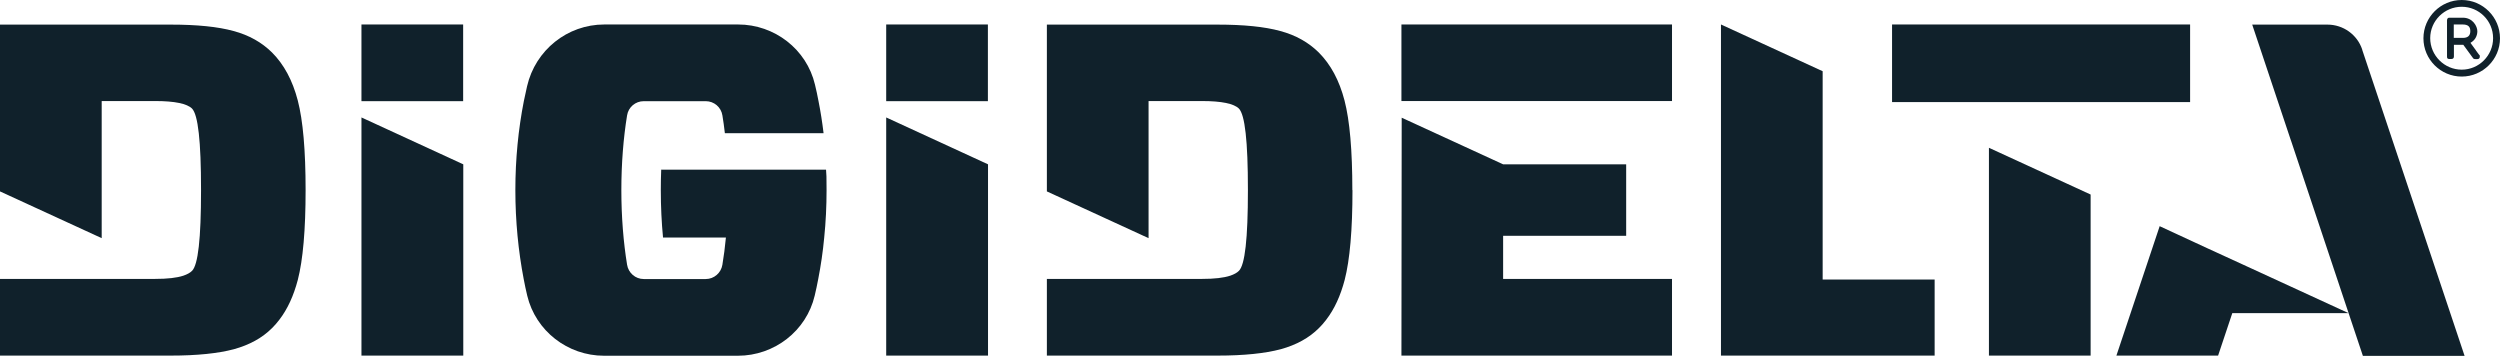 <?xml version="1.0" encoding="UTF-8"?>
<svg id="Layer_1" xmlns="http://www.w3.org/2000/svg" xmlns:xlink="http://www.w3.org/1999/xlink" version="1.1" viewBox="0 0 1920 273.1">
  <!-- Generator: Adobe Illustrator 29.3.1, SVG Export Plug-In . SVG Version: 2.1.0 Build 151)  -->
  <defs>
    <style>
      .st0 {
        fill: #10212b;
      }
    </style>
  </defs>
  <polygon class="st0" points="1694.9 190.5 1658.6 173.7 1658.5 173.7 1658.5 173.8 1658.6 173.8 1636.3 240.5 1625.4 273.1 1703.5 273.1 1714.4 240.5 1803.7 240.5 1726.3 204.9 1694.9 190.5"/>
  <path class="st0" d="M507.8,130.4c-.2,5.1-.3,10.3-.3,15.6,0,12.7.6,24.9,1.7,36.4h48.3c-.7,7.3-1.6,14.3-2.7,20.9-1,6.3-6.4,11-12.8,11h-47.6c-6.4,0-11.8-4.7-12.8-11-2.8-17.2-4.4-36.7-4.4-57.3s1.6-40.2,4.4-57.4c1-6.3,6.4-10.9,12.8-10.9h47.6c6.4,0,11.8,4.6,12.8,10.9.7,4.4,1.4,9,1.9,13.7h75.8c-1-8.4-2.3-16.7-3.9-24.7-.8-4.3-1.7-8.5-2.7-12.6-6.4-27.2-31.1-46.2-59-46.2h-102.8c-28.4,0-52.9,19.7-59.3,47.4-.9,3.8-1.7,7.6-2.5,11.5-4.2,21.4-6.5,44.4-6.5,68.3s2.3,46.9,6.4,68.3c.8,4.3,1.7,8.5,2.7,12.7,6.5,27.2,31.1,46.2,59,46.2h102.8c28,0,52.6-19,59-46.2,1-4.2,1.9-8.4,2.7-12.7,2-10.3,3.6-21,4.6-31.9,1.2-11.8,1.8-24,1.8-36.4s-.1-10.5-.4-15.7h-127Z"/>
  <polygon class="st0" points="680.6 273.1 758.8 273.1 758.8 126.2 680.6 90.2 680.6 273.1"/>
  <rect class="st0" x="277.6" y="18.8" width="78.1" height="58.9"/>
  <rect class="st0" x="680.6" y="18.8" width="78.1" height="58.9"/>
  <polygon class="st0" points="1284.1 214.2 1154.4 214.2 1154.4 181.1 1248.9 181.1 1248.9 126.2 1154.4 126.2 1076.5 90.4 1076.3 273.1 1284.1 273.1 1284.1 214.2"/>
  <path class="st0" d="M1038.6,146c0-30.5-2-53.4-6-68.8-4-15.4-10.6-27.7-19.8-36.9-7.8-7.7-17.6-13.3-29.6-16.5-12-3.3-28-4.9-48.1-4.9h-131.1v128.1l78.1,35.9v-105.3h41.1c15,0,24.5,2,28.3,5.8,4.6,4.8,6.9,24.8,6.9,62.5s-2.3,57.5-6.9,62.1c-1.5,1.5-3.7,2.7-6.6,3.7-5.1,1.7-12.3,2.5-21.7,2.5h-119.2v58.9h131.1c20.3,0,36.5-1.7,48.5-4.9,12-3.3,21.8-8.7,29.3-16.2,2-2,3.9-4.1,5.6-6.4,6.4-8.3,11-18.5,14.2-30.6,4-15.5,6-38.5,6-69Z"/>
  <path class="st0" d="M208.9,40.3c-7.8-7.7-17.6-13.3-29.6-16.5-12-3.3-28-4.9-48.1-4.9H0v128.1l78.1,35.9v-105.3h41.1c15,0,24.5,2,28.3,5.8,4.6,4.8,6.9,24.8,6.9,62.5s-2.3,57.5-6.9,62.1c-1.5,1.5-3.7,2.7-6.6,3.7-5.1,1.7-12.3,2.5-21.7,2.5H0v58.9h131.1c20.3,0,36.5-1.7,48.5-4.9,12-3.3,21.8-8.7,29.3-16.2,2-2,3.9-4.1,5.6-6.4,6.4-8.3,11-18.5,14.2-30.6,4-15.5,6-38.5,6-69s-2-53.4-6-68.8c-4-15.4-10.6-27.7-19.8-36.9Z"/>
  <polygon class="st0" points="1399.8 54.7 1321.7 18.8 1321.7 273.1 1485.8 273.1 1485.8 214.7 1399.8 214.7 1399.8 54.7"/>
  <rect class="st0" x="1453.1" y="18.8" width="228.9" height="59.6"/>
  <polygon class="st0" points="1605.6 273.1 1605.6 149.4 1527.5 113.5 1527.5 273.1 1605.6 273.1"/>
  <rect class="st0" x="1076.3" y="18.8" width="207.8" height="58.8"/>
  <polygon class="st0" points="277.6 273.1 355.8 273.1 355.8 126.2 277.6 90.2 277.6 273.1"/>
  <path class="st0" d="M1814.2,38.1c-3.8-11.5-14.6-19.2-26.7-19.2h-57.8l29.4,88h0s.6,1.7.6,1.7l43.9,131.5.2.6h0c0,0,10.9,32.6,10.9,32.6h78.1l-10.9-32.6-67.7-202.4Z"/>
  <path class="st0" d="M1890.6,0c-16.2,0-29.4,13.2-29.4,29.4s13.2,29.4,29.4,29.4,29.4-13.2,29.4-29.4-13.2-29.4-29.4-29.4ZM1890.6,53.5c-13.3,0-24.2-10.9-24.2-24.2s10.9-24.1,24.2-24.1,24.1,10.8,24.1,24.1-10.8,24.2-24.1,24.2Z"/>
  <path class="st0" d="M1901.6,38.8c-1.6-2.2-3.3-4.4-4.3-5.9,3.3-1.8,5.3-5.1,5.3-8.9s-3.5-10.4-11.1-10.4h-10.3c-.2,0-.8,0-1.3.4-.4.4-.6.9-.6,1.6v27.6c0,.7,0,1.2.4,1.7.3.3.7.4,1.2.4h1.7c1.8,0,2-1.2,2-2v-8.9h7.2l7.3,10c.5.8,1,1,2.1,1h1.4c1.2,0,1.9-.7,1.9-2s-.3-1-.6-1.4l-2.3-3.1ZM1891.6,29.1h-7.1v-10.3h6.8c4.1,0,5.9,1.6,5.9,5.1s-1.9,5.2-5.7,5.2Z"/>
</svg>
